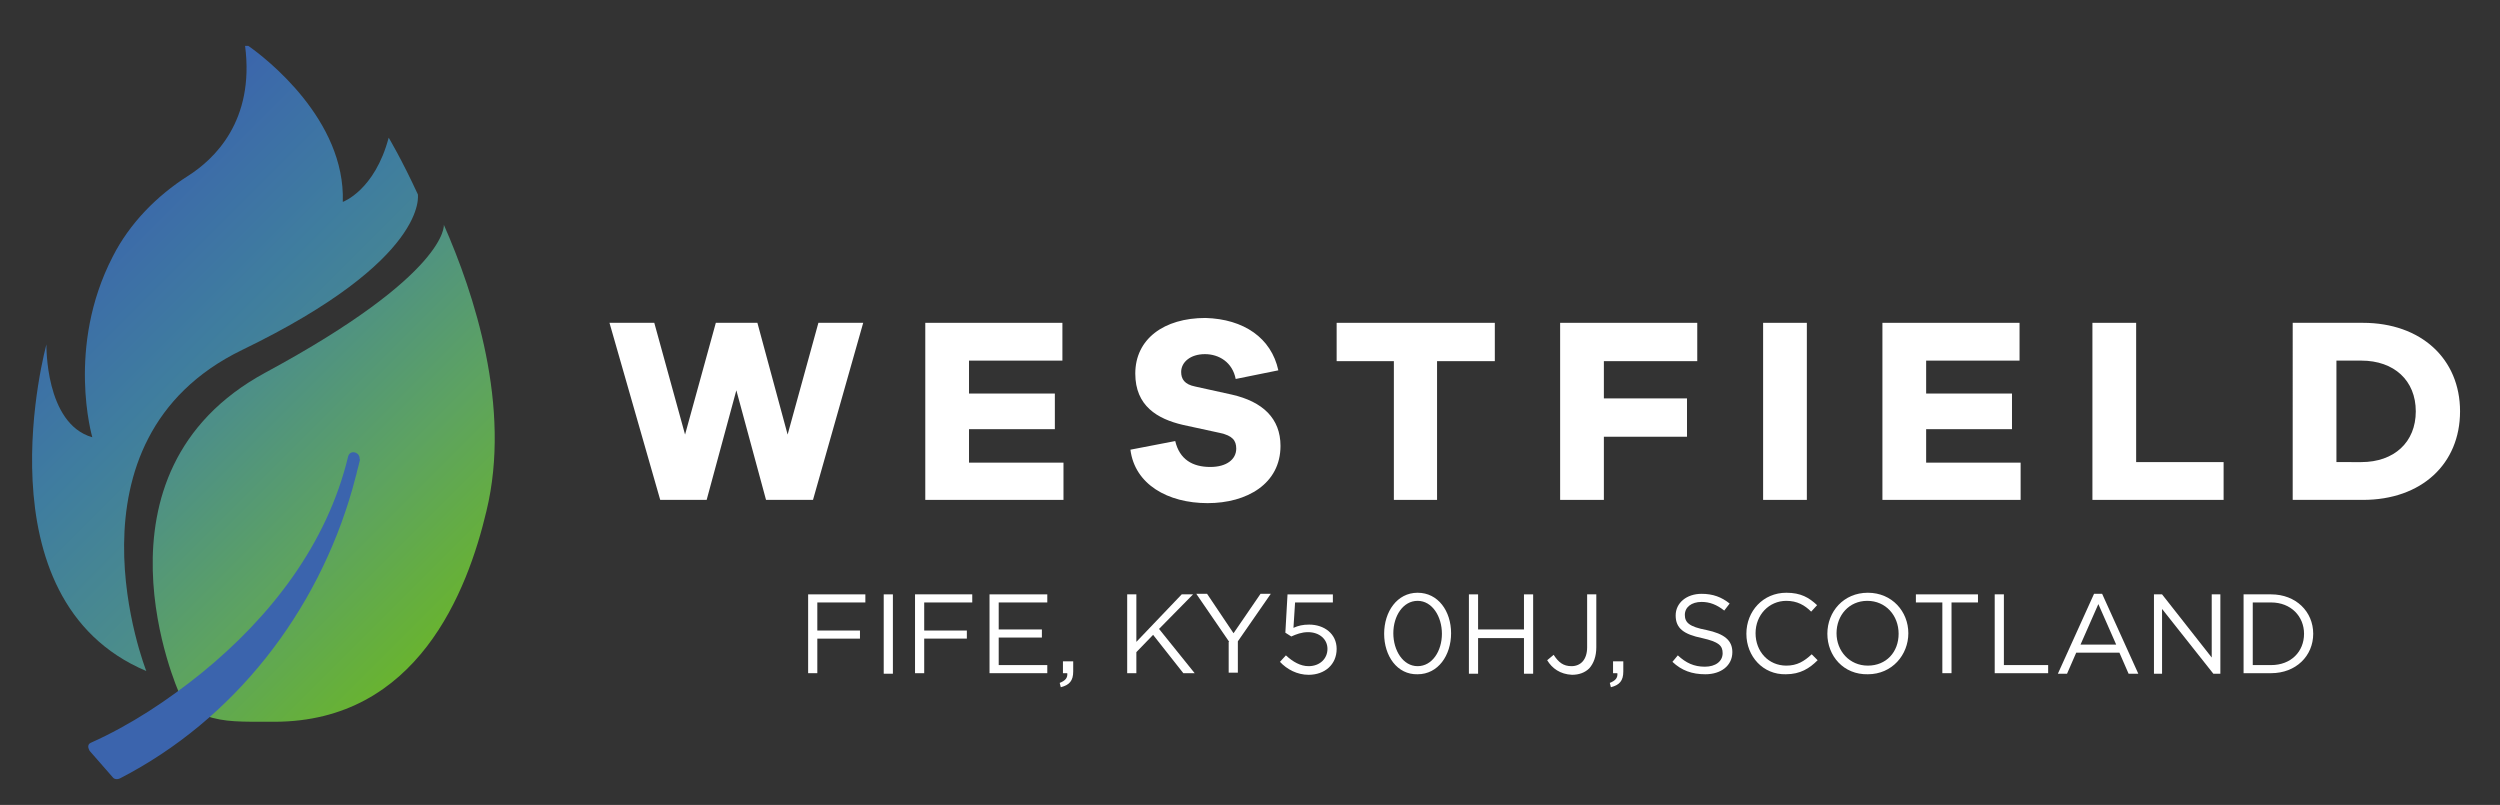 <?xml version="1.0" encoding="UTF-8"?> <svg xmlns="http://www.w3.org/2000/svg" xmlns:xlink="http://www.w3.org/1999/xlink" version="1.1" id="Layer_1" x="0px" y="0px" viewBox="0 0 463.1 149.1" style="enable-background:new 0 0 463.1 149.1;" xml:space="preserve"><rect x="0" y="0" width="463.1" height="149.1" fill="#333333" stroke="none"/> <style type="text/css"> .st0{fill:#E7E8EB;} .st1{clip-path:url(#SVGID_00000168832087223236966050000001898352802926335123_);fill:url(#SVGID_00000130609529237890162070000015307620293386711955_);} .st2{clip-path:url(#SVGID_00000035524375002615037990000012562273312584987528_);fill:url(#SVGID_00000036962447700776336310000004313851385778275003_);} .st3{fill:#3B64AD;} .st4{fill:#E63614;} .st5{fill:#EE8314;} .st6{fill:#F2AD14;} .st7{fill:#FFFFFF;} .st8{clip-path:url(#SVGID_00000075864594203981515170000010172815722644592534_);fill:url(#SVGID_00000132798603925036405640000005713230978453113236_);} .st9{clip-path:url(#SVGID_00000009576297045024872140000011974301106053585572_);fill:url(#SVGID_00000103945932265914261920000007306001755313453719_);} .st10{clip-path:url(#SVGID_00000129927277111316607620000015376373214572552352_);fill:url(#SVGID_00000016785213216325881240000006974801374899083410_);} .st11{clip-path:url(#SVGID_00000125585020557378959850000018217300765459562942_);fill:url(#SVGID_00000017493041473366621940000007665538782556858003_);} </style> <g> <polygon class="st7" points="150.6,92.6 141.9,92.6 136.4,72.3 130.9,92.6 122.3,92.6 112.9,59.8 121.2,59.8 126.9,80.5 132.6,59.8 140.3,59.8 145.9,80.5 151.6,59.8 159.9,59.8 "></polygon> <polygon class="st7" points="197,92.6 171.4,92.6 171.4,59.8 196.8,59.8 196.8,66.8 179.5,66.8 179.5,72.9 195.4,72.9 195.4,79.5 179.5,79.5 179.5,85.7 197,85.7 "></polygon> <g> <path class="st7" d="M236.8,68.6l-7.9,1.6c-0.6-3.1-3.1-4.6-5.7-4.6c-2.7,0-4.4,1.5-4.4,3.3c0,1.3,0.6,2.3,2.6,2.7l6.8,1.5 c5.7,1.3,9,4.4,9,9.5c0,7-6.2,10.6-13.5,10.6c-7.4,0-13.5-3.5-14.3-9.9l8.3-1.6c0.8,3.4,3.2,4.8,6.5,4.8c3,0,4.8-1.4,4.8-3.4 c0-1.5-0.7-2.4-3-2.9l-6.9-1.5c-4.7-1.1-8.8-3.5-8.8-9.5c0-6.4,5.3-10.3,13-10.3C230.4,59.1,235.5,62.6,236.8,68.6"></path> </g> <polygon class="st7" points="266.2,66.9 266.2,92.6 258.2,92.6 258.2,66.9 247.6,66.9 247.6,59.8 276.9,59.8 276.9,66.9 "></polygon> <polygon class="st7" points="297.1,73.8 312.5,73.8 312.5,80.9 297.1,80.9 297.1,92.6 289,92.6 289,59.8 314.4,59.8 314.4,66.9 297.1,66.9 "></polygon> <rect x="326.6" y="59.8" class="st7" width="8.1" height="32.8"></rect> <polygon class="st7" points="374.3,92.6 348.7,92.6 348.7,59.8 374.1,59.8 374.1,66.8 356.8,66.8 356.8,72.9 372.7,72.9 372.7,79.5 356.8,79.5 356.8,85.7 374.3,85.7 "></polygon> <polygon class="st7" points="411.9,92.6 387.6,92.6 387.6,59.8 395.7,59.8 395.7,85.6 411.9,85.6 "></polygon> <g> <path class="st7" d="M437.4,85.6c6.1,0,10.1-3.7,10.1-9.4c0-5.7-4-9.4-10.1-9.4h-4.6v18.8H437.4z M437.7,59.8 c10.8,0,18,6.7,18,16.4c0,9.7-7.1,16.4-18,16.4h-13V59.8H437.7z"></path> </g> </g> <g> <g> <defs> <path id="SVGID_00000142861371753419302340000014770771143520469160_" d="M45.4,8.5c1.8,13.9-5.7,21-10.6,24.1 c-5.8,3.7-10.8,8.8-13.9,14.9C12.2,64.3,17.1,81,17.1,81c-8.8-2.5-8.5-17.2-8.5-17.2s-13,47.2,18.5,60.5c0,0-16.9-42.7,17.8-59.5 C79.6,48,77.4,36,77.4,36C74.4,29.5,72,25.5,72,25.5c-2.6,9.8-8.5,11.9-8.5,11.9C64,22.2,49.3,10.8,46,8.5H45.4z"></path> </defs> <clipPath id="SVGID_00000018953662485944054540000013340403243436635039_"> <use xlink:href="#SVGID_00000142861371753419302340000014770771143520469160_" style="overflow:visible;"></use> </clipPath> <linearGradient id="SVGID_00000050626643170317906800000008751029646086739865_" gradientUnits="userSpaceOnUse" x1="-2929.126" y1="547.122" x2="-2928.126" y2="547.122" gradientTransform="matrix(48.974 48.974 48.974 -48.974 116667.883 170285.797)"> <stop offset="0" style="stop-color:#3B64AD"></stop> <stop offset="0.5" style="stop-color:#3F7D9F"></stop> <stop offset="1" style="stop-color:#4D8F88"></stop> </linearGradient> <polygon style="clip-path:url(#SVGID_00000018953662485944054540000013340403243436635039_);fill:url(#SVGID_00000050626643170317906800000008751029646086739865_);" points=" 37.6,-33.5 137.5,66.4 37.6,166.2 -62.2,66.4 "></polygon> </g> <g> <defs> <path id="SVGID_00000096741063905722868330000013281105898869501356_" d="M49.2,69c-34.4,18.6-16,59.4-16,59.4l4.9,4.2 c3.6,1.2,6.4,1.1,12.7,1.1c26.5,0,35.8-24.2,39.3-39c4.7-19.3-2.3-40.4-7.9-53.1C82.3,41.6,83.1,50.7,49.2,69"></path> </defs> <clipPath id="SVGID_00000069366670040454731540000012190117084712263608_"> <use xlink:href="#SVGID_00000096741063905722868330000013281105898869501356_" style="overflow:visible;"></use> </clipPath> <linearGradient id="SVGID_00000080895939704981621450000018444658274344183444_" gradientUnits="userSpaceOnUse" x1="-2924.957" y1="551.175" x2="-2923.957" y2="551.175" gradientTransform="matrix(41.872 41.872 41.872 -41.872 99437.094 145627.875)"> <stop offset="0" style="stop-color:#4D8F88"></stop> <stop offset="0.5" style="stop-color:#5DA360"></stop> <stop offset="1" style="stop-color:#69B42E"></stop> </linearGradient> <polygon style="clip-path:url(#SVGID_00000069366670040454731540000012190117084712263608_);fill:url(#SVGID_00000080895939704981621450000018444658274344183444_);" points=" 54.8,1.6 141,87.7 54.8,173.9 -31.3,87.7 "></polygon> </g> <g> <path class="st3" d="M17.5,138.5c0,0,39.8-17.4,48.2-53.7c0,0-6.6,39.4-44,58.4L17.5,138.5z"></path> <path class="st3" d="M18,139.4c15.4-6.8,29.8-18.9,39.2-32.8c4.4-6.6,7.7-13.8,9.5-21.5c-0.7-0.2-1.4-0.4-2.1-0.6 c-1.3,7.5-4.3,14.9-7.7,21.5c-7.9,15.5-20.2,28.2-35.8,36.3c0.4,0.1,0.9,0.1,1.3,0.2c-1.4-1.6-2.8-3.2-4.2-4.8 c-0.9-1-2.4,0.5-1.5,1.5c1.4,1.6,2.8,3.2,4.2,4.8c0.3,0.4,0.9,0.4,1.3,0.2c21.2-10.9,36.6-30.8,43.1-53.7c0.5-1.8,1-3.6,1.3-5.4 c0.2-1.3-1.7-1.9-2.1-0.6c-3.9,16.3-14.4,29.8-27.2,40.2c-6.2,5-13.1,9.6-20.5,12.9C15.7,138.1,16.8,140,18,139.4"></path> </g> </g> <g> <path class="st7" d="M149.8,110.1h10.5v1.5h-8.9v5.2h7.9v1.5h-7.9v6.4h-1.7V110.1z"></path> <path class="st7" d="M163.7,110.1h1.7v14.7h-1.7V110.1z"></path> <path class="st7" d="M169.6,110.1h10.5v1.5h-8.9v5.2h7.9v1.5h-7.9v6.4h-1.7V110.1z"></path> <path class="st7" d="M183.4,110.1H194v1.5H185v5h8v1.5h-8v5.1h9v1.5h-10.7V110.1z"></path> <path class="st7" d="M196.3,126.5c1-0.4,1.5-0.9,1.4-1.8h-0.8v-2.2h1.9v1.9c0,1.7-0.7,2.5-2.3,2.9L196.3,126.5z"></path> <path class="st7" d="M208.8,110.1h1.7v8.8l8.4-8.8h2.1l-6.3,6.4l6.6,8.2h-2.1l-5.6-7.1l-3.1,3.2v3.9h-1.7V110.1z"></path> <path class="st7" d="M227.7,118.9l-6.1-8.9h2l4.9,7.3l5-7.3h1.9l-6.1,8.8v5.8h-1.7V118.9z"></path> <path class="st7" d="M237.1,122.6l1.1-1.2c1.3,1.2,2.7,2,4.2,2c2.1,0,3.5-1.4,3.5-3.2v0c0-1.8-1.5-3.1-3.6-3.1 c-1.2,0-2.2,0.4-3.1,0.8l-1.1-0.7l0.4-7.1h8.4v1.5h-7l-0.3,4.7c0.9-0.4,1.7-0.6,2.9-0.6c2.8,0,5.1,1.7,5.1,4.5v0 c0,2.9-2.2,4.8-5.2,4.8C240.3,125,238.4,124,237.1,122.6z"></path> <path class="st7" d="M256.4,117.4L256.4,117.4c0-4.1,2.4-7.6,6.2-7.6s6.2,3.4,6.2,7.5v0c0,4.1-2.4,7.6-6.2,7.6 C258.8,125,256.4,121.5,256.4,117.4z M267.1,117.4L267.1,117.4c0-3.2-1.8-6.1-4.5-6.1c-2.7,0-4.5,2.8-4.5,6v0 c0,3.2,1.8,6.1,4.5,6.1S267.1,120.6,267.1,117.4z"></path> <path class="st7" d="M272.1,110.1h1.7v6.5h8.5v-6.5h1.7v14.7h-1.7v-6.6h-8.5v6.6h-1.7V110.1z"></path> <path class="st7" d="M286.6,122.3l1.2-1c0.9,1.4,1.8,2.1,3.3,2.1c1.7,0,2.9-1.2,2.9-3.5v-9.8h1.7v9.8c0,1.7-0.5,3-1.3,3.9 c-0.8,0.8-1.9,1.2-3.2,1.2C289,124.9,287.5,123.8,286.6,122.3z"></path> <path class="st7" d="M298.2,126.5c1-0.4,1.5-0.9,1.4-1.8h-0.8v-2.2h1.9v1.9c0,1.7-0.7,2.5-2.3,2.9L298.2,126.5z"></path> <path class="st7" d="M309.8,122.6l1-1.2c1.5,1.4,3,2.1,5,2.1c2,0,3.3-1,3.3-2.5v0c0-1.4-0.7-2.1-3.8-2.8c-3.4-0.7-4.9-1.8-4.9-4.2 v0c0-2.3,2-4,4.8-4c2.1,0,3.7,0.6,5.2,1.8l-1,1.3c-1.4-1.1-2.7-1.6-4.2-1.6c-1.9,0-3.1,1-3.1,2.4v0c0,1.4,0.8,2.2,4,2.8 c3.3,0.7,4.8,1.9,4.8,4.1v0c0,2.5-2.1,4.1-5,4.1C313.4,124.9,311.5,124.2,309.8,122.6z"></path> <path class="st7" d="M323.5,117.4L323.5,117.4c0-4.2,3.1-7.6,7.4-7.6c2.7,0,4.2,0.9,5.7,2.3l-1.1,1.2c-1.2-1.2-2.6-2-4.6-2 c-3.2,0-5.7,2.6-5.7,6v0c0,3.4,2.4,6,5.7,6c2,0,3.3-0.8,4.7-2.1l1.1,1.1c-1.5,1.5-3.2,2.6-5.9,2.6 C326.6,125,323.5,121.6,323.5,117.4z"></path> <path class="st7" d="M338.5,117.4L338.5,117.4c0-4.1,3-7.6,7.5-7.6c4.5,0,7.5,3.5,7.5,7.5v0c0,4-3,7.6-7.5,7.6 C341.5,125,338.5,121.5,338.5,117.4z M351.7,117.4L351.7,117.4c0-3.4-2.4-6.1-5.8-6.1s-5.7,2.7-5.7,6v0c0,3.3,2.4,6,5.8,6 S351.7,120.8,351.7,117.4z"></path> <path class="st7" d="M359.8,111.6h-4.9v-1.5h11.5v1.5h-4.9v13.1h-1.7V111.6z"></path> <path class="st7" d="M369.5,110.1h1.7v13.1h8.2v1.5h-9.9V110.1z"></path> <path class="st7" d="M387.9,110h1.5l6.7,14.8h-1.8l-1.7-3.9h-8l-1.7,3.9h-1.7L387.9,110z M392,119.4l-3.3-7.5l-3.3,7.5H392z"></path> <path class="st7" d="M399,110.1h1.5l9.2,11.7v-11.7h1.6v14.7h-1.3l-9.5-12v12H399V110.1z"></path> <path class="st7" d="M415.6,110.1h5.1c4.6,0,7.8,3.2,7.8,7.3v0c0,4.1-3.2,7.3-7.8,7.3h-5.1V110.1z M420.7,123.2 c3.7,0,6.1-2.5,6.1-5.8v0c0-3.2-2.4-5.8-6.1-5.8h-3.4v11.6H420.7z"></path> </g> </svg> 